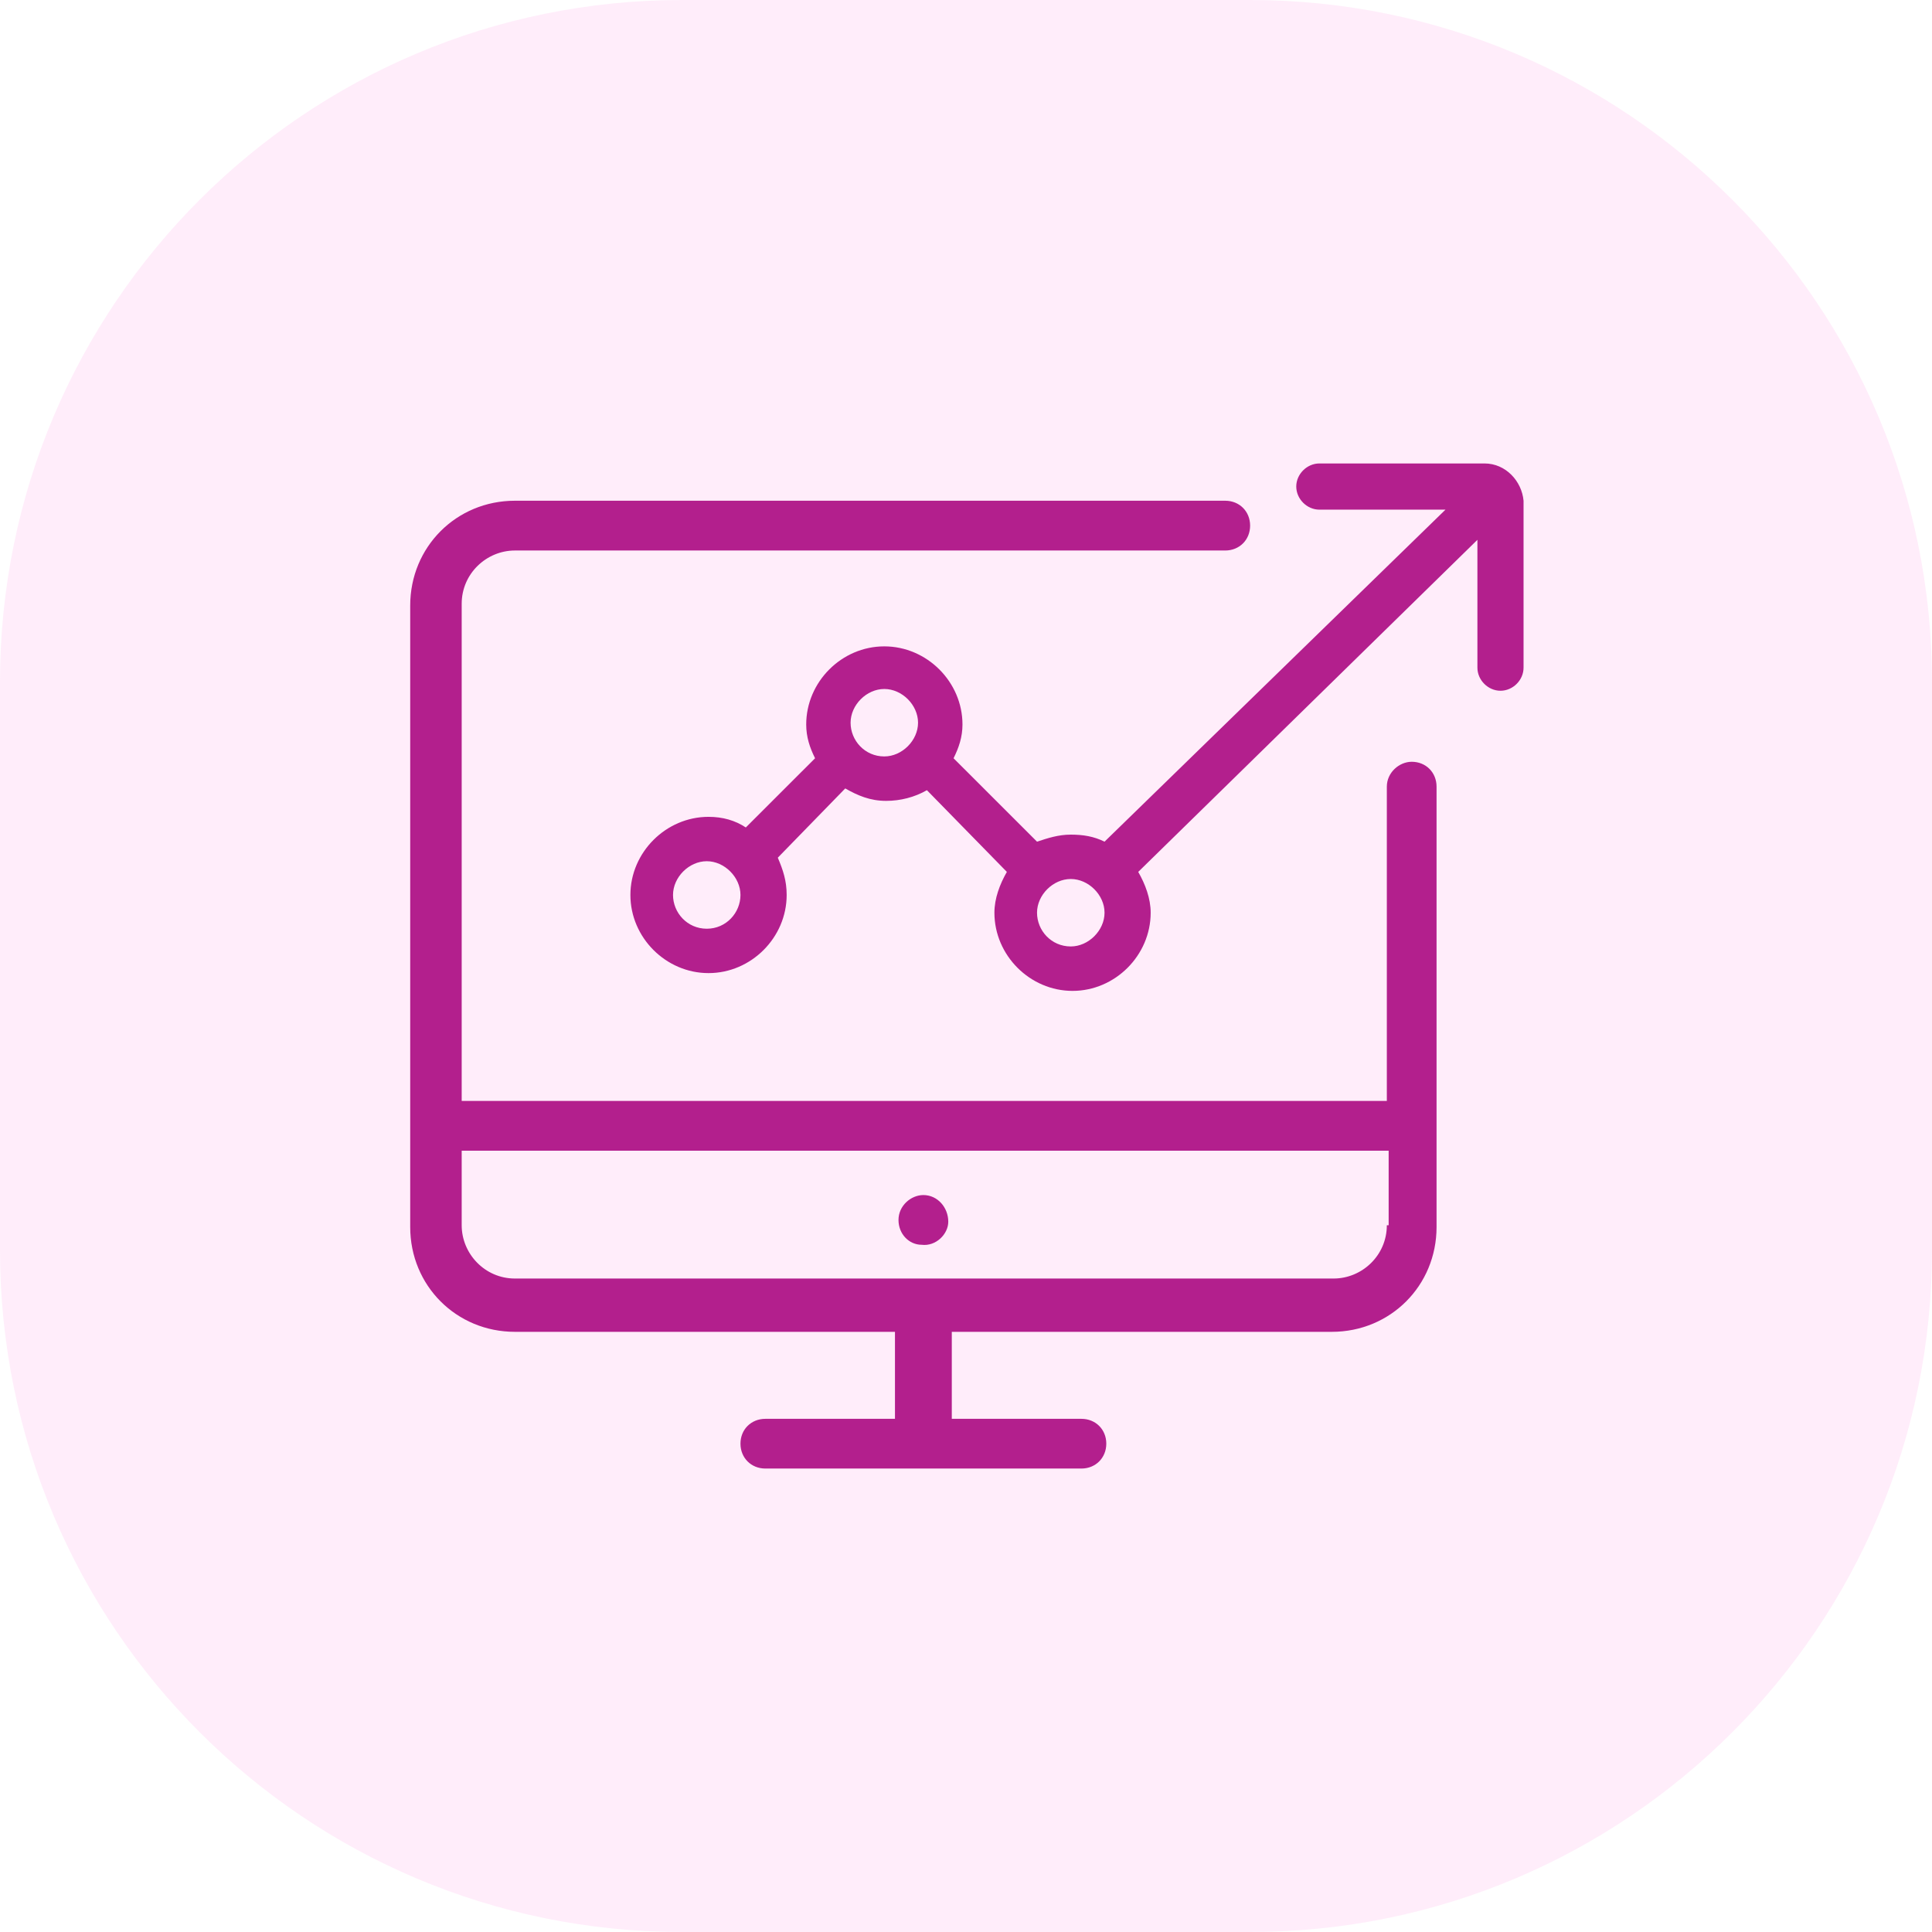 <svg width="34" height="34" viewBox="0 0 34 34" fill="none" xmlns="http://www.w3.org/2000/svg">
<path opacity="0.21" d="M22 0C28.627 0 34 5.373 34 12V22C34 28.627 28.627 34 22 34H12C5.373 34 1.61069e-07 28.627 0 22V12C0 5.373 5.373 1.61064e-07 12 0H22Z" fill="#FCA9E4"/>
<path d="M16.688 21.5C16.688 21.25 16.5 21.031 16.25 21.031C16.031 21.031 15.812 21.219 15.812 21.469C15.812 21.719 16 21.906 16.219 21.906C16.469 21.938 16.688 21.719 16.688 21.5Z" fill="#B31F8D"/>
<path d="M24.406 13.844V19.375H8.125V10.625C8.125 10.094 8.562 9.688 9.062 9.688H21.562C21.812 9.688 22 9.5 22 9.25C22 9 21.812 8.812 21.562 8.812H9.062C8.031 8.812 7.219 9.625 7.219 10.656V21.594C7.219 22.625 8.031 23.438 9.062 23.438H15.75V24.969H13.469C13.219 24.969 13.031 25.156 13.031 25.406C13.031 25.656 13.219 25.844 13.469 25.844H19.031C19.281 25.844 19.469 25.656 19.469 25.406C19.469 25.156 19.281 24.969 19.031 24.969H16.75V23.438H23.438C24.469 23.438 25.281 22.625 25.281 21.594V13.844C25.281 13.594 25.094 13.406 24.844 13.406C24.625 13.406 24.406 13.594 24.406 13.844ZM24.406 21.562C24.406 22.094 23.969 22.5 23.469 22.5H9.062C8.531 22.5 8.125 22.062 8.125 21.562V20.25H24.438V21.562H24.406Z" fill="#B31F8D"/>
<path d="M26.125 8.156H23.219C23 8.156 22.812 8.344 22.812 8.562C22.812 8.781 23 8.969 23.219 8.969H25.438L19.438 14.812C19.25 14.719 19.062 14.688 18.844 14.688C18.625 14.688 18.438 14.75 18.25 14.812L16.781 13.344C16.875 13.156 16.938 12.969 16.938 12.75C16.938 12 16.312 11.375 15.562 11.375C14.812 11.375 14.188 12 14.188 12.75C14.188 12.969 14.25 13.156 14.344 13.344L13.125 14.562C12.938 14.438 12.719 14.375 12.469 14.375C11.719 14.375 11.094 15 11.094 15.75C11.094 16.5 11.719 17.125 12.469 17.125C13.219 17.125 13.844 16.5 13.844 15.75C13.844 15.5 13.781 15.312 13.688 15.094L14.875 13.875C15.094 14 15.312 14.094 15.594 14.094C15.844 14.094 16.094 14.031 16.312 13.906L17.719 15.344C17.594 15.562 17.5 15.812 17.5 16.062C17.5 16.812 18.125 17.438 18.875 17.438C19.625 17.438 20.25 16.812 20.25 16.062C20.25 15.812 20.156 15.562 20.031 15.344L26 9.5V11.75C26 11.969 26.188 12.156 26.406 12.156C26.625 12.156 26.812 11.969 26.812 11.75V8.812C26.781 8.469 26.5 8.156 26.125 8.156ZM12.438 16.344C12.094 16.344 11.844 16.062 11.844 15.75C11.844 15.438 12.125 15.156 12.438 15.156C12.75 15.156 13.031 15.438 13.031 15.75C13.031 16.062 12.781 16.344 12.438 16.344ZM15.562 13.312C15.219 13.312 14.969 13.031 14.969 12.719C14.969 12.406 15.25 12.125 15.562 12.125C15.875 12.125 16.156 12.406 16.156 12.719C16.156 13.031 15.875 13.312 15.562 13.312ZM18.844 16.656C18.5 16.656 18.25 16.375 18.25 16.062C18.25 15.75 18.531 15.469 18.844 15.469C19.156 15.469 19.438 15.75 19.438 16.062C19.438 16.375 19.156 16.656 18.844 16.656Z" fill="#B31F8D"/>
</svg>
